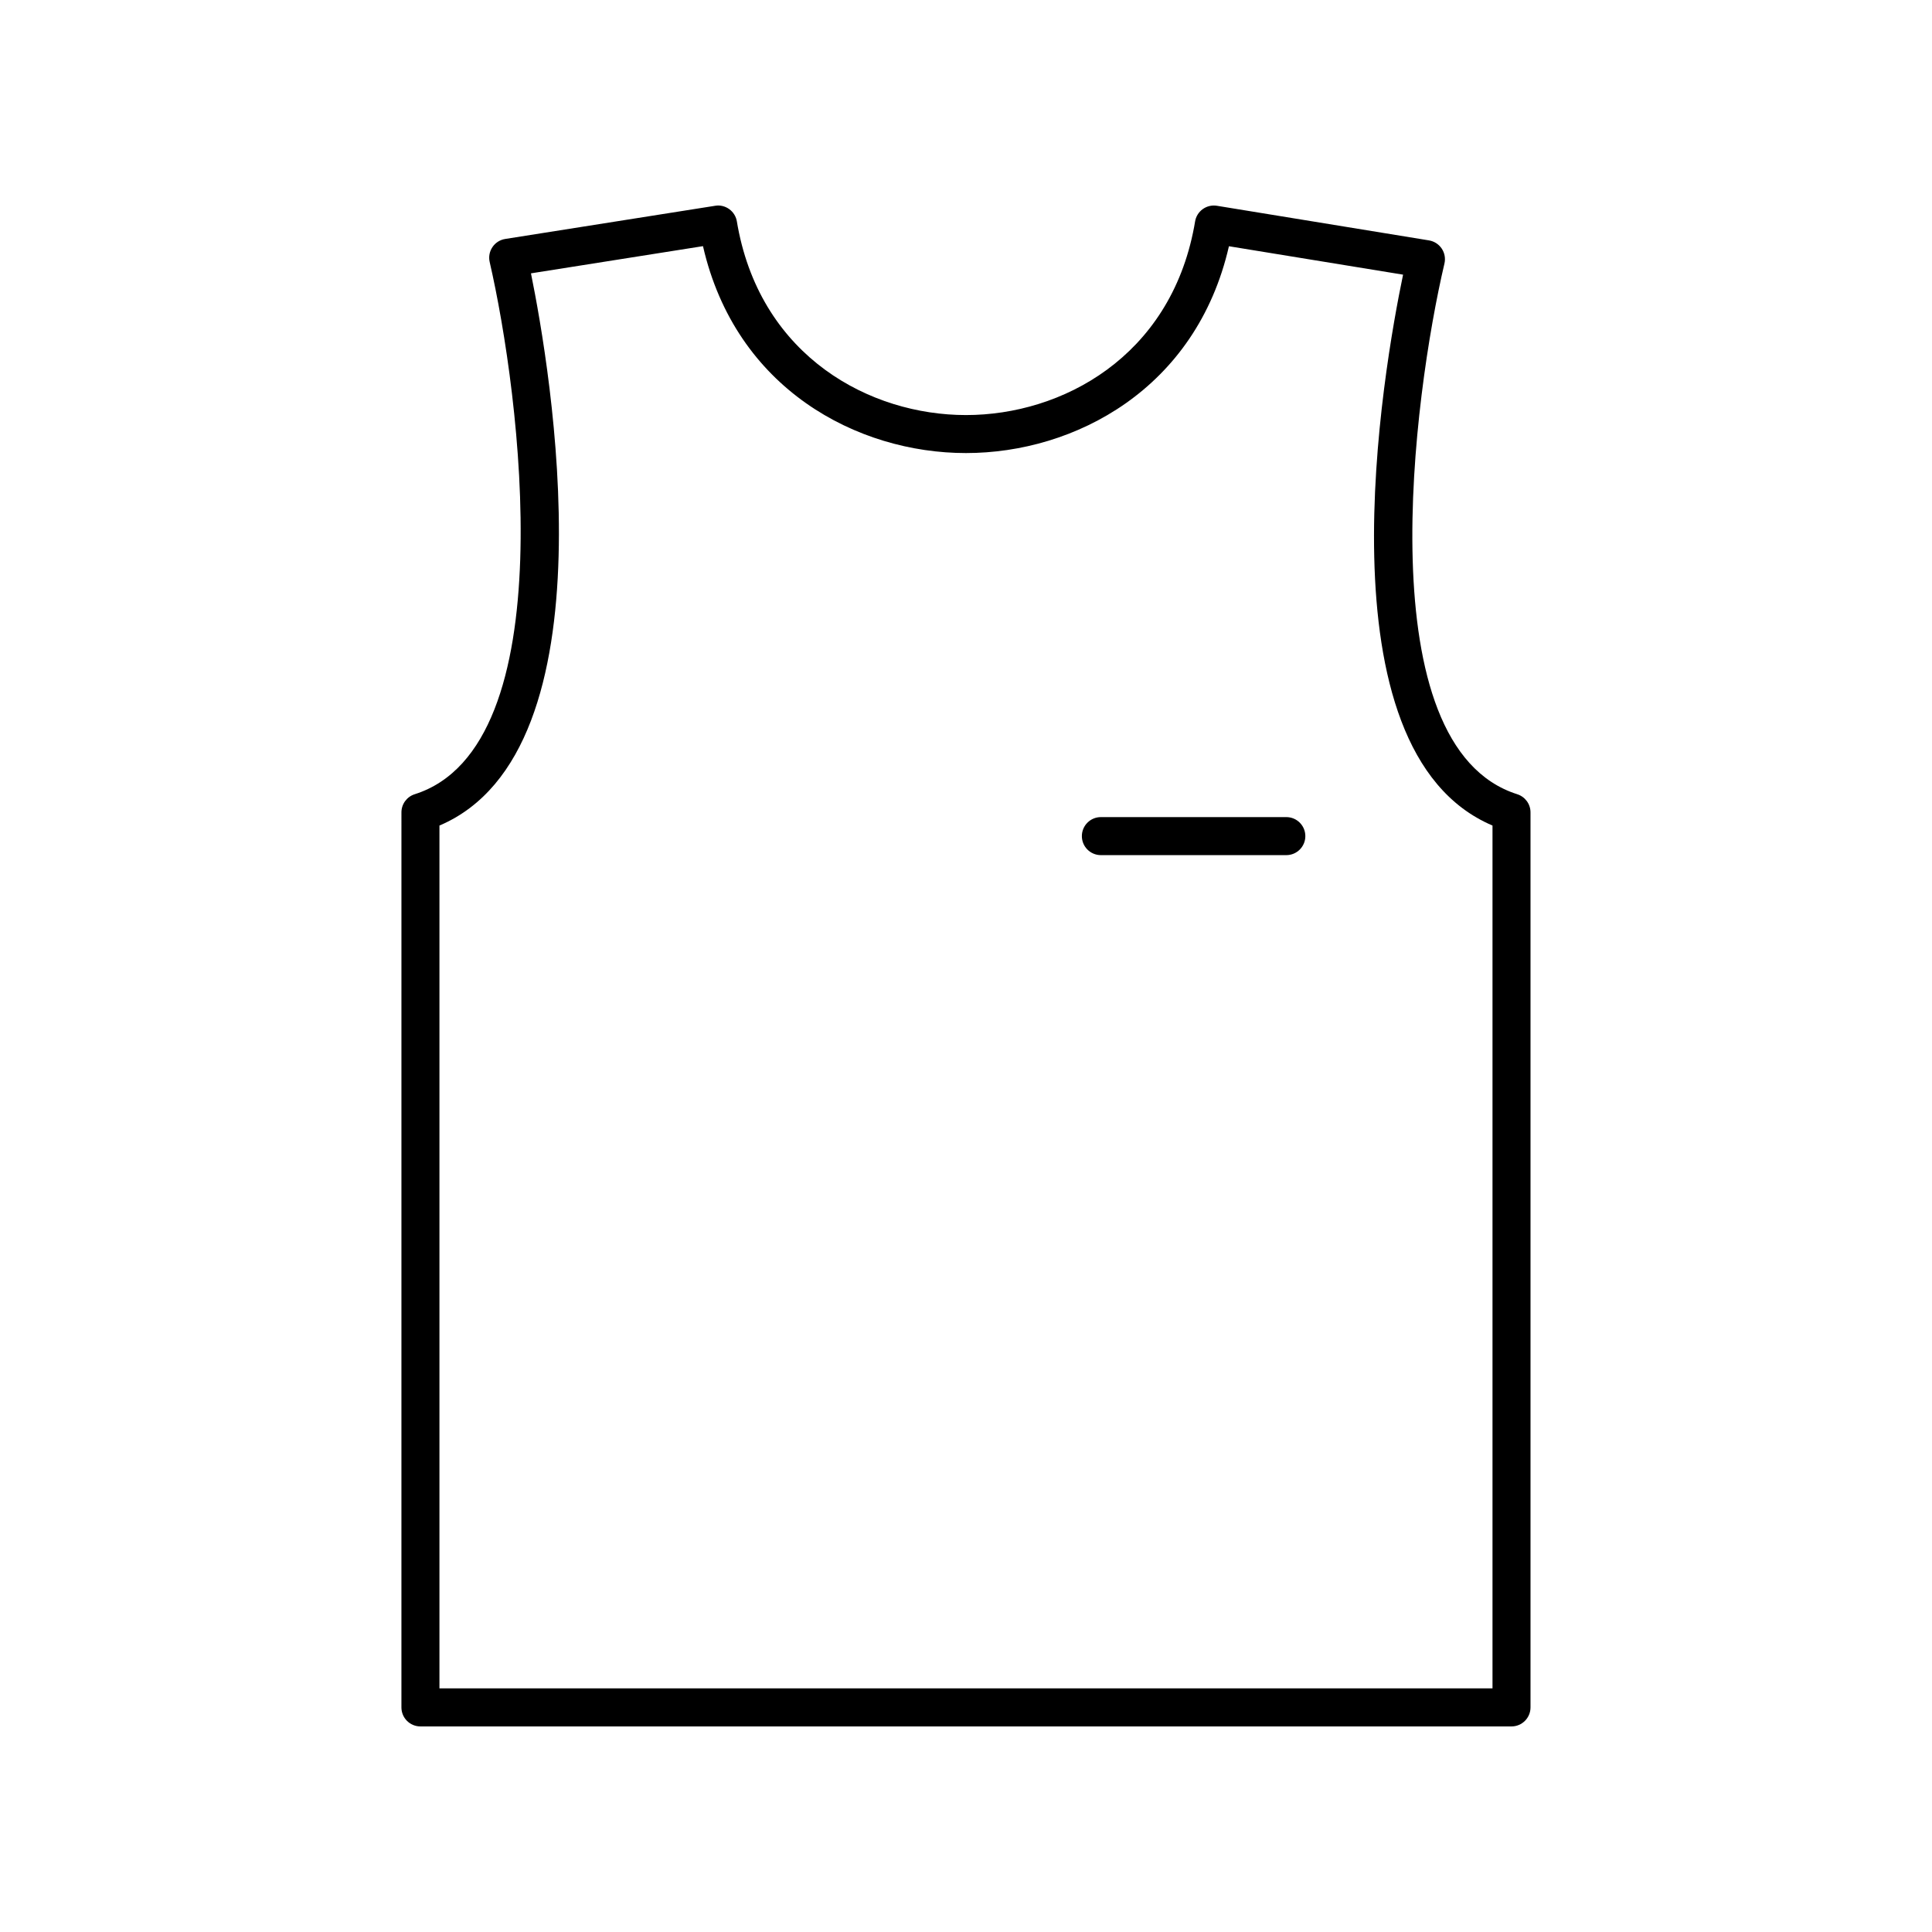<?xml version="1.0" encoding="UTF-8"?>
<!-- Uploaded to: ICON Repo, www.svgrepo.com, Generator: ICON Repo Mixer Tools -->
<svg fill="#000000" width="800px" height="800px" version="1.1" viewBox="144 144 512 512" xmlns="http://www.w3.org/2000/svg">
 <g>
  <path d="m546.09 354.48c-39.98-12.68-27.484-105.82-19.297-140.64 0.32-1.363 0.059-2.793-0.715-3.957-0.777-1.16-2-1.949-3.379-2.176l-56.207-9.176c-1.309-0.215-2.688 0.109-3.777 0.906-1.09 0.793-1.816 1.992-2.016 3.324l-0.242 1.379c-6.453 34.438-35.016 49.855-60.461 49.855s-54.008-15.414-60.461-49.844l-0.242-1.387c-0.199-1.328-0.922-2.523-2.004-3.32-1.086-0.793-2.449-1.145-3.766-0.91l-55.633 8.793c-1.379 0.215-2.609 1-3.387 2.156-0.781 1.156-1.047 2.59-0.734 3.949 8.047 34.926 20.16 128.35-19.867 141.05-2.094 0.664-3.516 2.609-3.516 4.801l-0.004 237.2c0 2.785 2.254 5.039 5.039 5.039h289.14c2.781 0 5.039-2.254 5.039-5.039v-237.2c0-2.195-1.422-4.137-3.516-4.801zm-6.562 236.96h-279.07v-228.66c46.824-19.902 29.297-121.55 24.254-146.34l45.586-7.207c8.66 37.844 40.895 54.832 69.695 54.832 28.793 0 61.016-16.98 69.688-54.809l46.148 7.531c-5.156 24.742-23.117 126.09 23.699 145.99z"/>
  <path d="m484.89 360.54h-49.145c-2.781 0-5.039 2.254-5.039 5.039 0 2.785 2.254 5.039 5.039 5.039h49.145c2.781 0 5.039-2.254 5.039-5.039 0-2.785-2.258-5.039-5.039-5.039z"/>
 </g>
</svg>